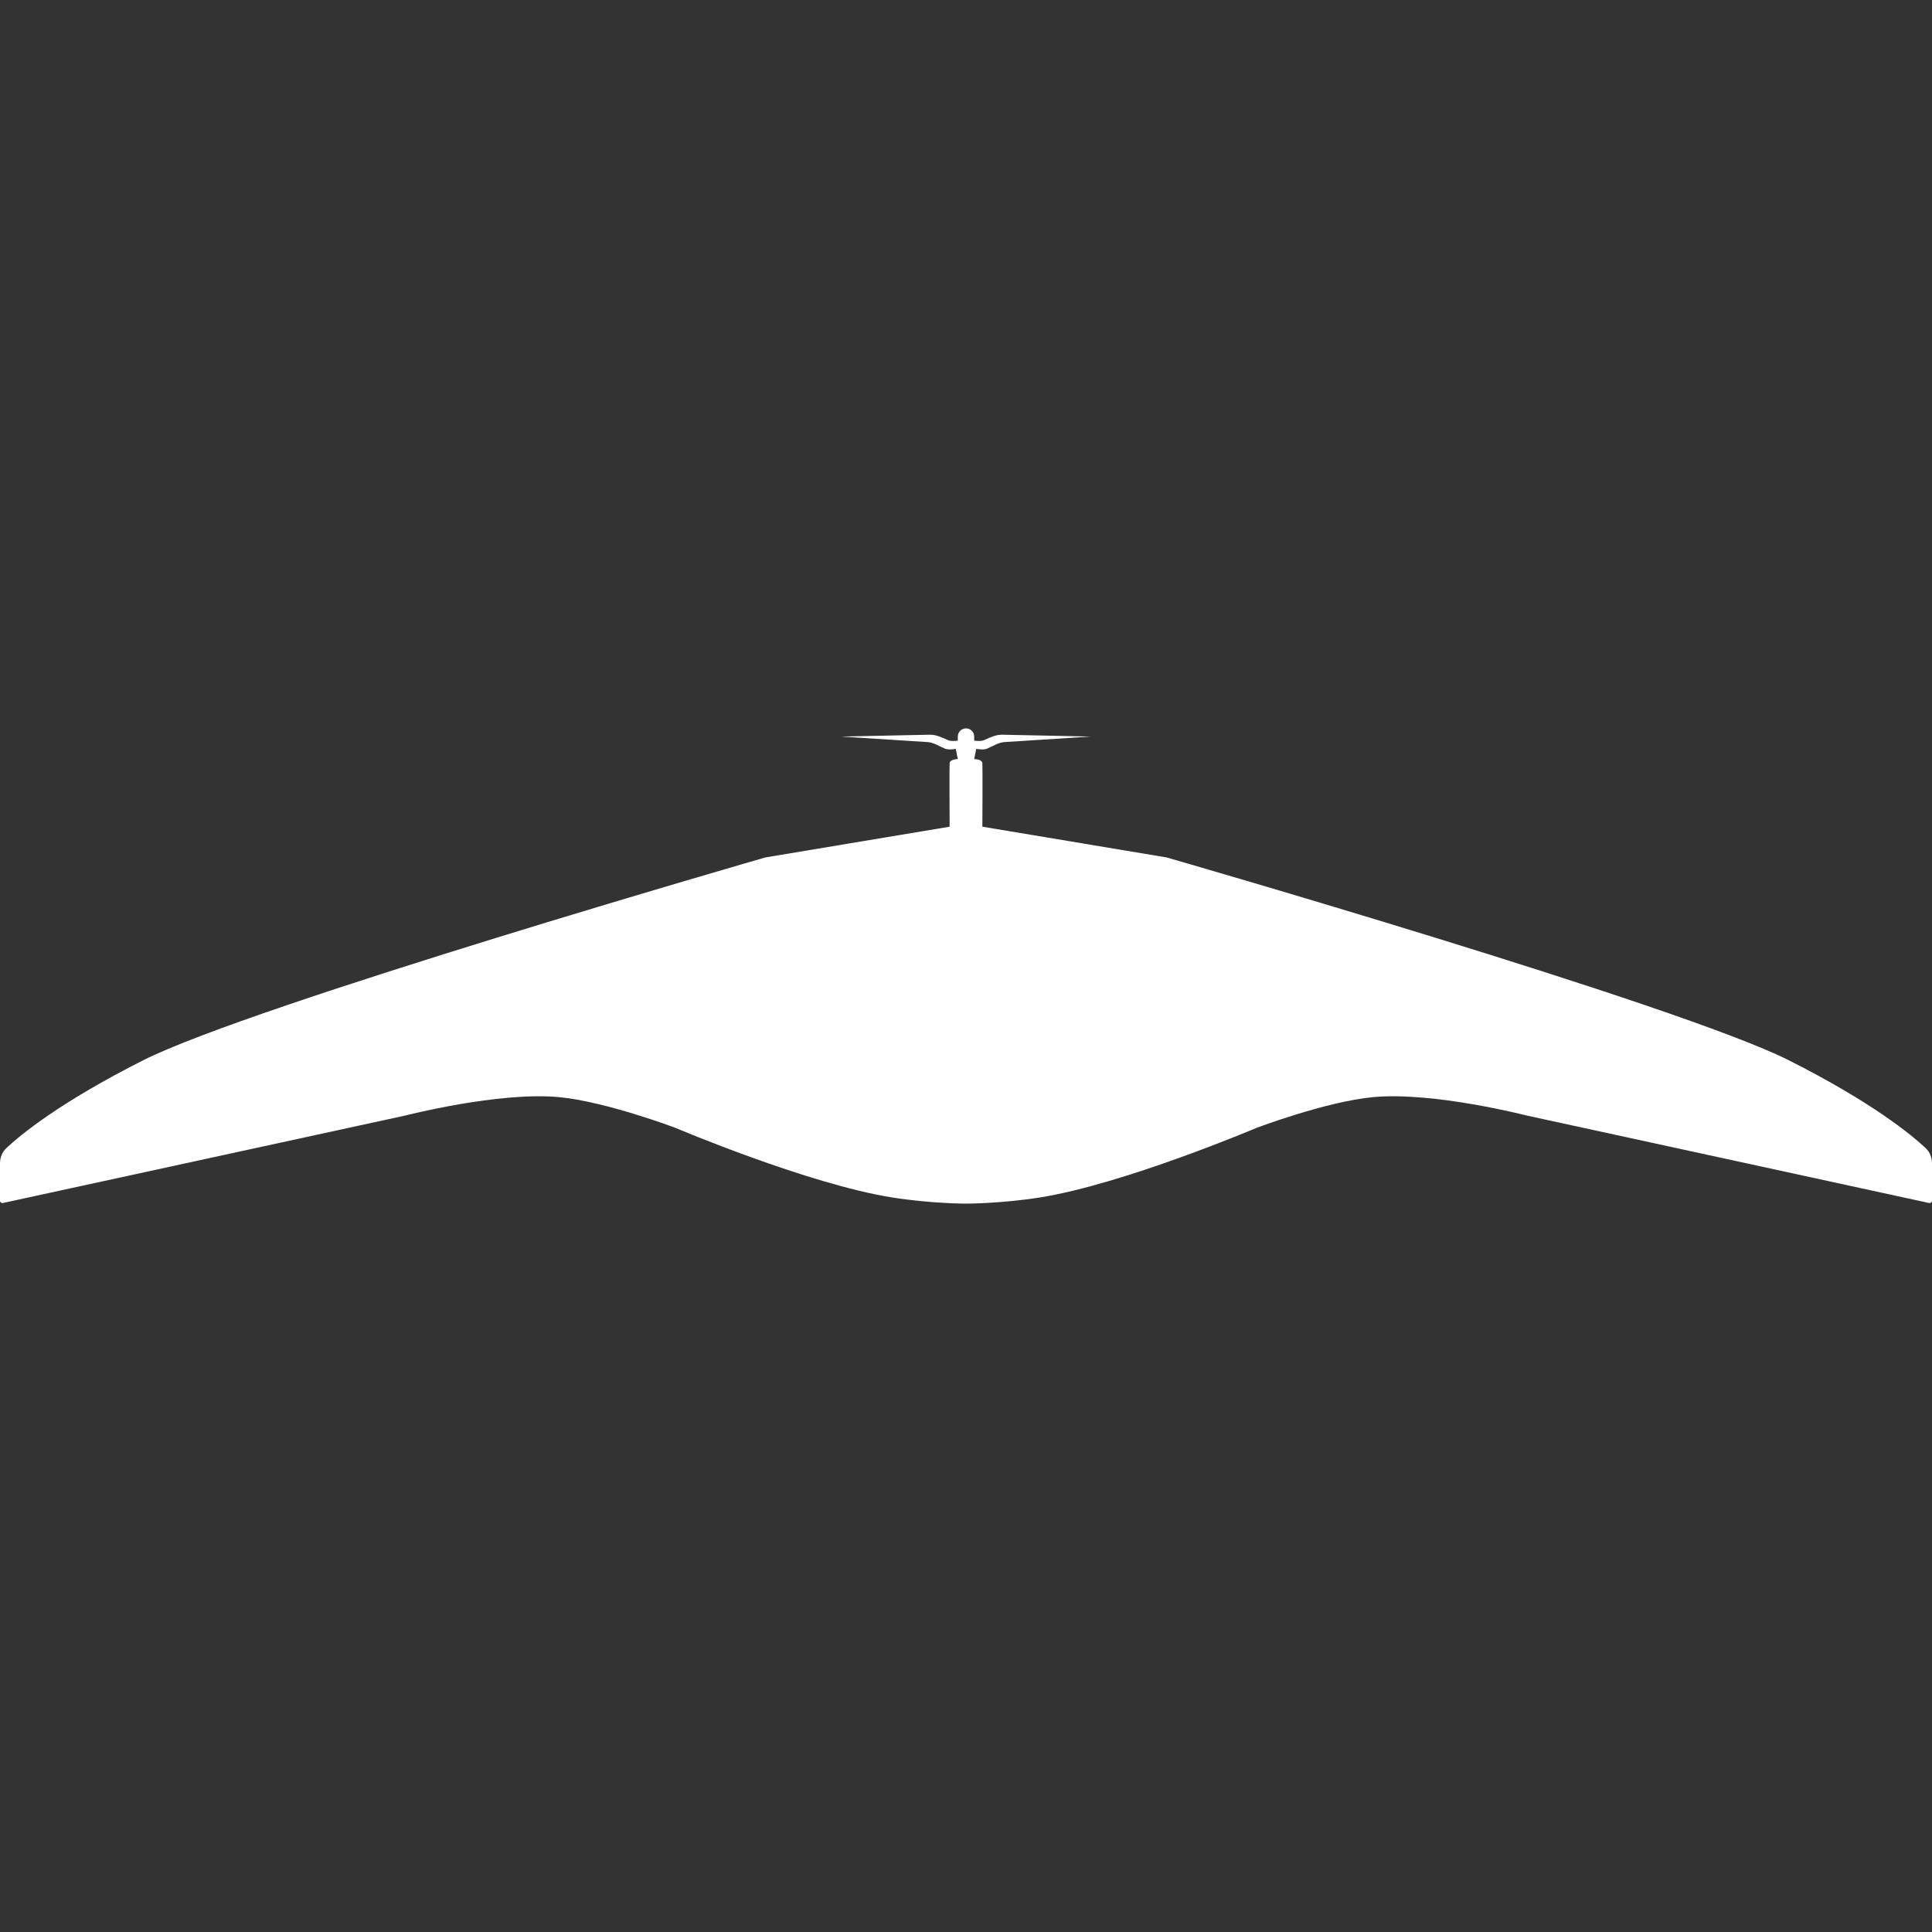 <svg width="1000" height="1000" viewBox="0 0 1000 1000" fill="none" xmlns="http://www.w3.org/2000/svg">
<rect x="0" y="0" width="1000" height="1000" fill="#333333" stroke="none"/>
<path d="M500 377C502.34 377 504.237 378.895 504.237 381.233V383.362C504.237 383.362 506.859 383.721 508.474 383.362C508.863 383.275 509.268 383.131 509.673 382.95C512.582 381.648 515.547 380.218 518.734 380.284L564.619 381.241L519.917 384.097C516.656 384.306 513.858 386.302 510.826 387.518C510.748 387.549 510.671 387.577 510.593 387.603C508.631 388.258 505.297 387.603 505.297 387.603L504.237 392.905C504.237 392.905 508.312 392.905 508.474 395.026C508.636 397.149 508.474 427.897 508.474 427.897L603.813 443.802C603.964 443.846 869.087 520.155 925.847 548.776C969.093 570.583 989.481 587.469 996.742 594.278C998.925 596.326 1000 599.198 1000 602.19V621.45C1000 622.247 999.263 622.84 998.484 622.671L790.254 577.405C790.137 577.375 741.884 564.977 710.806 567.862C686.527 570.116 650.424 583.767 650.424 583.767C650.291 583.823 581.662 612.939 538.134 619.818C518.006 622.999 500 623 500 623C500 623 481.994 622.999 461.866 619.818C418.338 612.939 349.709 583.823 349.576 583.767C349.576 583.767 313.473 570.116 289.194 567.862C258.116 564.977 209.863 577.375 209.746 577.405L1.516 622.671C0.737 622.84 0 622.247 0 621.45V602.19C0 599.198 1.075 596.326 3.258 594.278C10.519 587.469 30.907 570.583 74.153 548.776C130.913 520.155 396.036 443.846 396.187 443.802L491.526 427.897C491.526 427.897 491.364 397.149 491.526 395.026C491.688 392.905 495.763 392.905 495.763 392.905L494.703 387.603C494.703 387.603 491.369 388.258 489.407 387.603C489.329 387.577 489.252 387.549 489.174 387.518C486.142 386.302 483.344 384.306 480.083 384.097L435.381 381.241L481.266 380.284C484.453 380.218 487.418 381.648 490.327 382.95C490.732 383.131 491.137 383.275 491.526 383.362C493.141 383.721 495.763 383.362 495.763 383.362V381.233C495.763 378.895 497.66 377 500 377Z" fill="white"/>
</svg>

